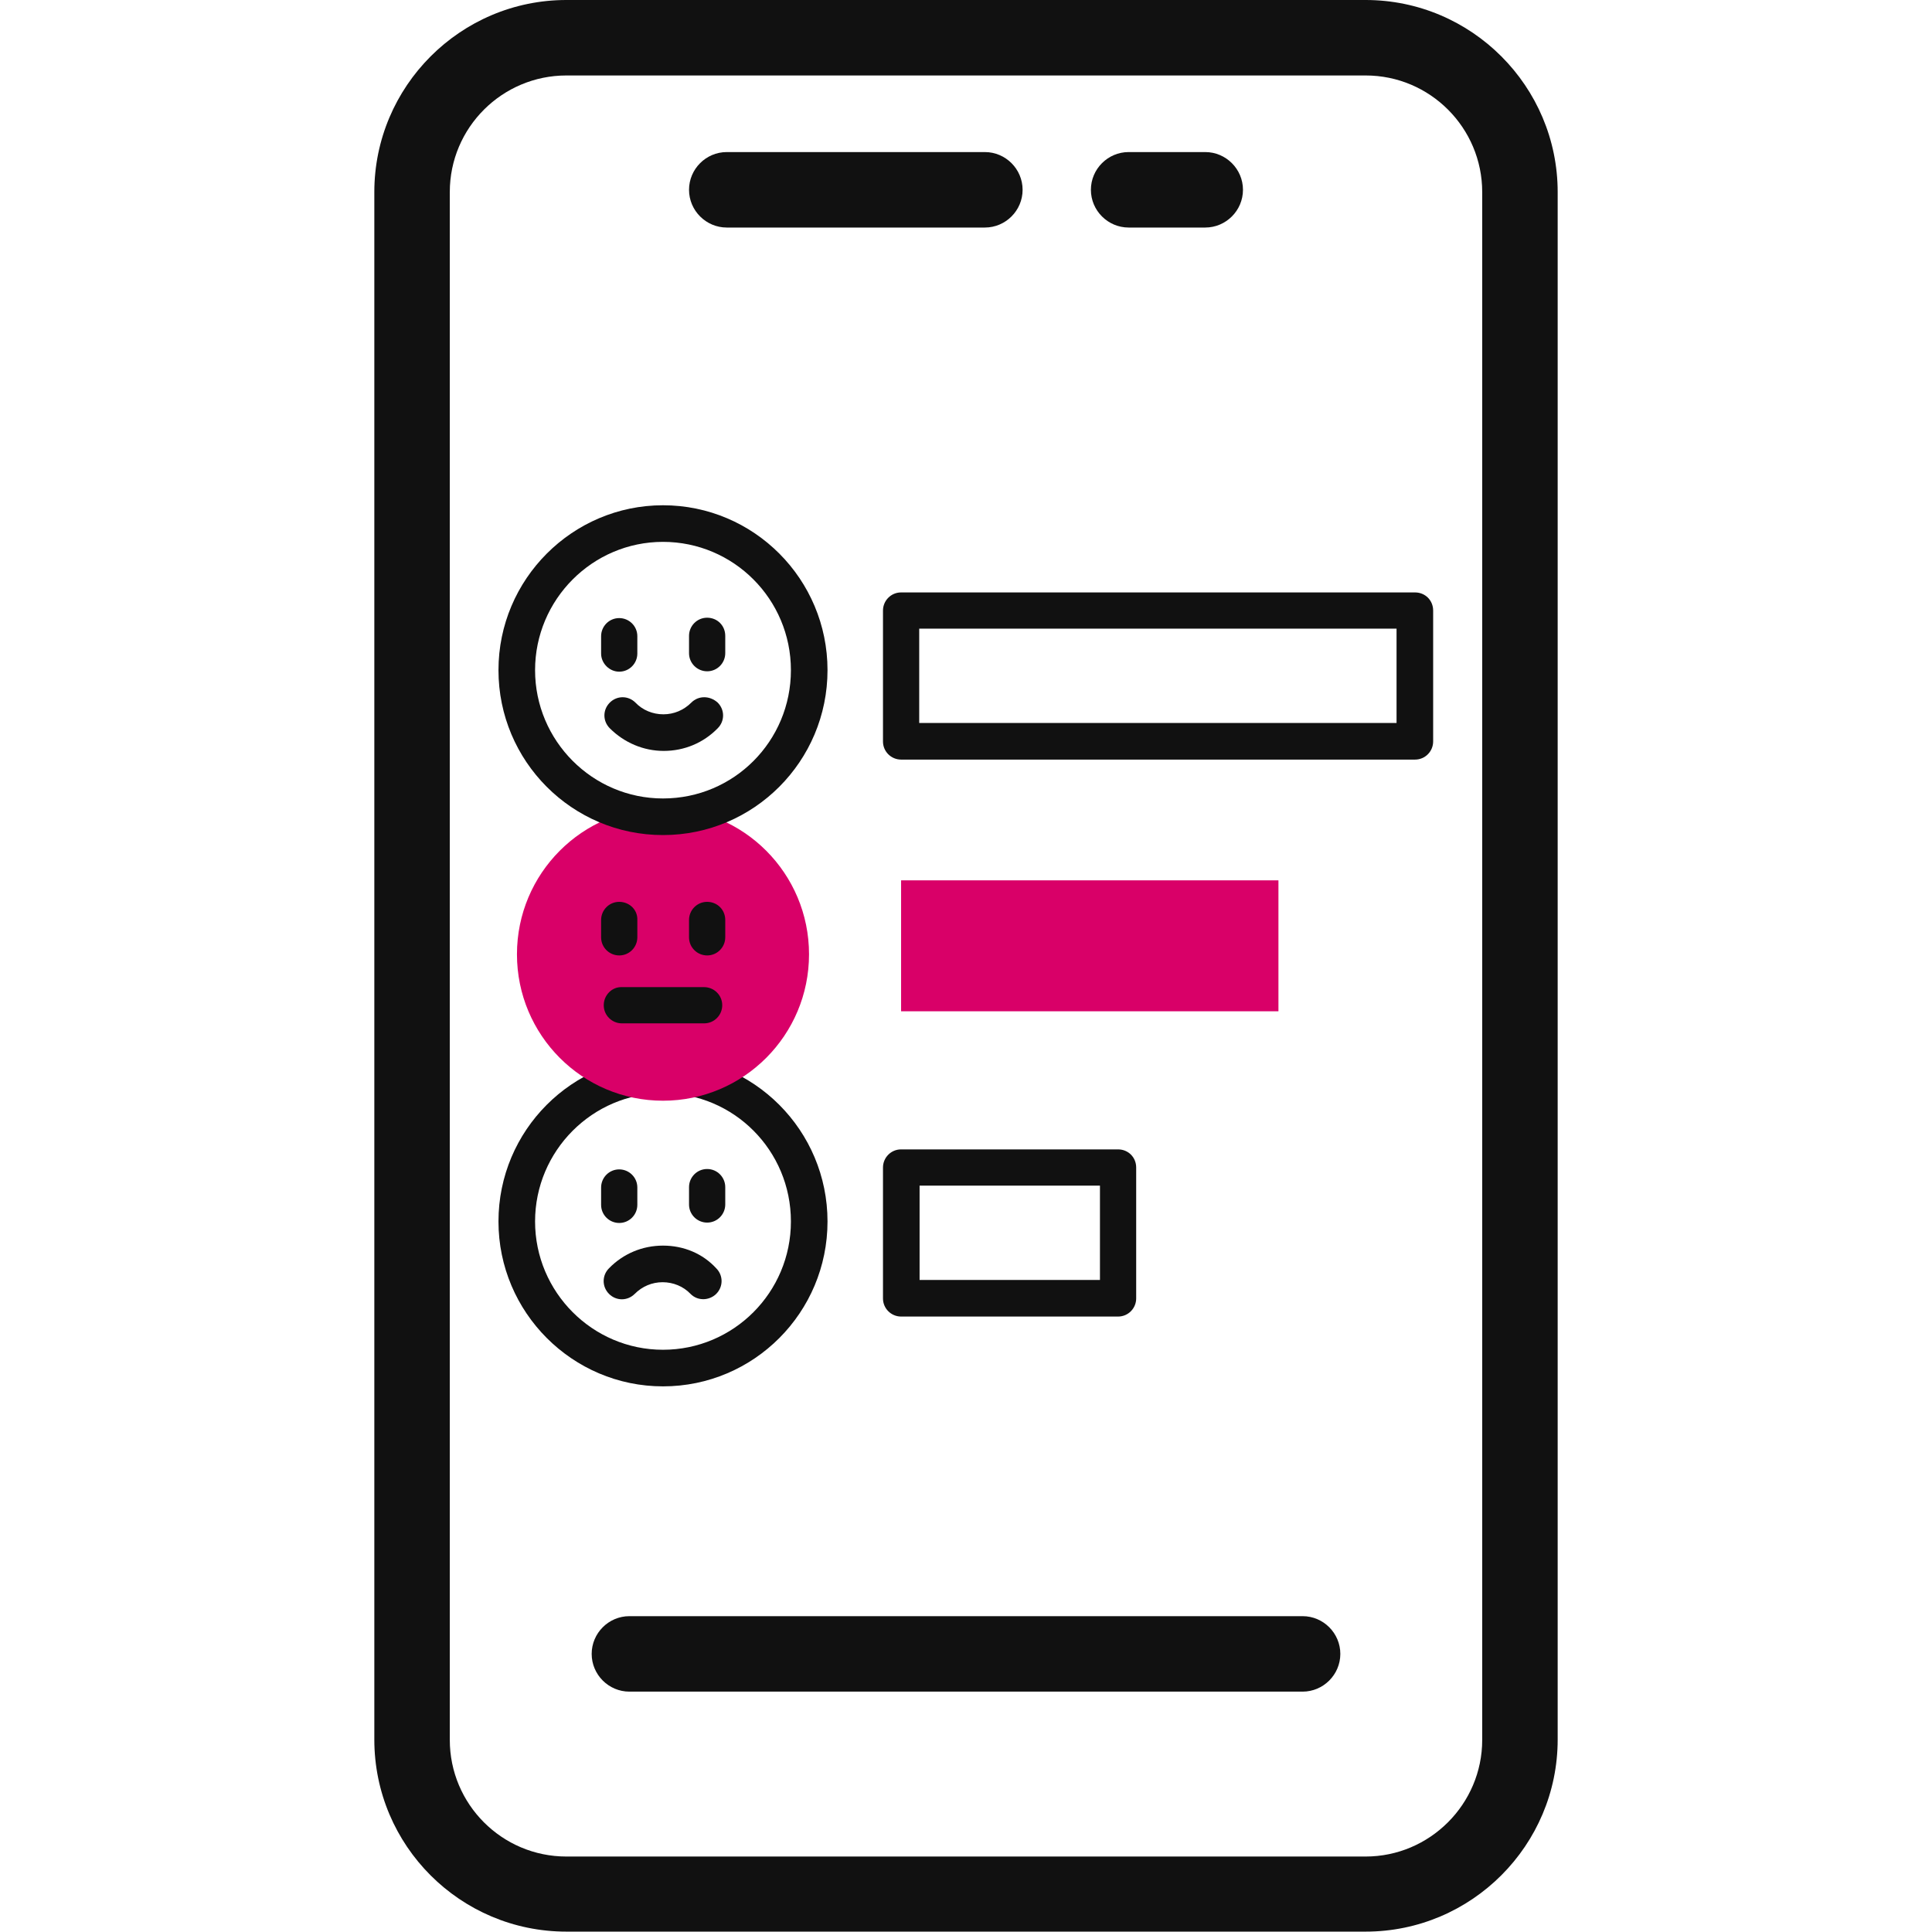 <?xml version="1.0" encoding="UTF-8"?> <svg xmlns="http://www.w3.org/2000/svg" xmlns:xlink="http://www.w3.org/1999/xlink" version="1.1" id="Capa_1" x="0px" y="0px" viewBox="0 0 512 512" style="enable-background:new 0 0 512 512;" xml:space="preserve"> <style type="text/css"> .st0{fill:#111111;} .st1{fill:#D90068;} </style> <g> <g> <path class="st0" d="M361.9,0H150.1C122,0,99.2,22.9,99.2,50.9V461c0,28.1,22.8,50.9,50.9,50.9h211.8c28.1,0,50.9-22.9,50.9-50.9 V50.9C412.8,22.9,390,0,361.9,0L361.9,0z M392.8,461.1c0,17-13.9,30.9-30.9,30.9H150.1c-17.1,0-30.9-13.9-30.9-30.9V50.9 c0-17.1,13.9-30.9,30.9-30.9h211.8c17.1,0,30.9,13.9,30.9,30.9L392.8,461.1L392.8,461.1z"></path> <path class="st0" d="M345.2,428.3H166.8c-5.5,0-10,4.5-10,10s4.5,10,10,10h178.4c5.5,0,10-4.5,10-10S350.7,428.3,345.2,428.3z"></path> <path class="st0" d="M192.6,60.3H261c5.5,0,10-4.5,10-10s-4.5-10-10-10h-68.4c-5.5,0-10,4.5-10,10S187.1,60.3,192.6,60.3z"></path> <path class="st0" d="M299.1,60.3h20.3c5.5,0,10-4.5,10-10s-4.5-10-10-10h-20.3c-5.5,0-10,4.5-10,10S293.6,60.3,299.1,60.3z"></path> </g> </g> <g> <g> <g> <path class="st0" d="M175.7,367.4c-24,0-43.6-19.6-43.6-43.7s19.5-43.7,43.6-43.7s43.6,19.6,43.6,43.7 C219.3,347.8,199.8,367.4,175.7,367.4z M175.7,289.7c-18.7,0-33.9,15.3-33.9,34c0,18.7,15.2,34,33.9,34s33.9-15.2,33.9-34 S194.5,289.7,175.7,289.7z"></path> </g> <g> <ellipse class="st1" cx="175.7" cy="252.9" rx="38.7" ry="38.8"></ellipse> </g> <g> <path class="st1" d="M238.8,233.3h100V268h-100V233.3z"></path> </g> </g> <g> <path class="st0" d="M159.3,319.3c0,2.7,2.2,4.8,4.8,4.8c2.7,0,4.8-2.2,4.8-4.8v-4.6c0-2.7-2.2-4.8-4.8-4.8 c-2.7,0-4.8,2.2-4.8,4.8V319.3z"></path> <path class="st0" d="M187.4,309.8c-2.7,0-4.8,2.2-4.8,4.8v4.6c0,2.7,2.2,4.8,4.8,4.8c2.7,0,4.8-2.2,4.8-4.8v-4.6 C192.2,312,190.1,309.8,187.4,309.8z"></path> <path class="st0" d="M175.7,330.1L175.7,330.1c-5.4,0-10.5,2.1-14.3,6c-1.9,1.9-1.9,4.9,0,6.8c1.9,1.9,4.9,1.9,6.8,0 c2-2,4.6-3.1,7.4-3.1c2.8,0,5.5,1.1,7.4,3.1c1,1,2.2,1.4,3.4,1.4s2.5-0.5,3.4-1.4c1.9-1.9,1.9-4.9,0-6.8 C186.2,332.2,181.2,330.1,175.7,330.1L175.7,330.1z"></path> <path class="st0" d="M164.1,239c-2.7,0-4.8,2.2-4.8,4.8v4.6c0,2.7,2.2,4.8,4.8,4.8c2.7,0,4.8-2.2,4.8-4.8v-4.6 C169,241.1,166.8,239,164.1,239z"></path> <path class="st0" d="M187.4,239c-2.7,0-4.8,2.2-4.8,4.8v4.6c0,2.7,2.2,4.8,4.8,4.8c2.7,0,4.8-2.2,4.8-4.8v-4.6 C192.2,241.1,190.1,239,187.4,239z"></path> <path class="st0" d="M160,266.4c0,2.7,2.2,4.8,4.8,4.8h21.8c2.7,0,4.8-2.2,4.8-4.8c0-2.7-2.2-4.8-4.8-4.8h-21.8 C162.2,261.5,160,263.7,160,266.4z"></path> <path class="st0" d="M175.7,133.9c-24,0-43.6,19.6-43.6,43.7s19.5,43.7,43.6,43.7s43.6-19.6,43.6-43.7S199.8,133.9,175.7,133.9z M175.7,211.6c-18.7,0-33.9-15.3-33.9-34s15.2-34,33.9-34s33.9,15.2,33.9,34S194.5,211.6,175.7,211.6z"></path> <path class="st0" d="M164.1,178c2.7,0,4.8-2.2,4.8-4.8v-4.6c0-2.7-2.2-4.8-4.8-4.8c-2.7,0-4.8,2.2-4.8,4.8v4.6 C159.3,175.8,161.5,178,164.1,178z"></path> <path class="st0" d="M187.4,163.7c-2.7,0-4.8,2.2-4.8,4.8v4.6c0,2.7,2.2,4.8,4.8,4.8c2.7,0,4.8-2.2,4.8-4.8v-4.6 C192.2,165.8,190.1,163.7,187.4,163.7z"></path> <path class="st0" d="M183.2,186.2c-2,2-4.6,3.1-7.4,3.1c-2.8,0-5.5-1.1-7.4-3.1c-1.9-1.9-4.9-1.9-6.8,0c-1.9,1.9-1.9,4.9,0,6.8 c3.8,3.8,8.9,6,14.3,6c5.4,0,10.5-2.1,14.3-6c1.9-1.9,1.9-4.9,0-6.8C188.1,184.3,185.1,184.3,183.2,186.2L183.2,186.2z"></path> <path class="st0" d="M375,157H238.8c-2.7,0-4.8,2.2-4.8,4.8v34.7c0,2.7,2.2,4.8,4.8,4.8H375c2.7,0,4.8-2.2,4.8-4.8v-34.7 C379.8,159.1,377.7,157,375,157z M370.2,191.6H243.6v-25h126.5V191.6z"></path> <path class="st0" d="M296.3,304.6h-57.5c-2.7,0-4.8,2.2-4.8,4.8v34.7c0,2.7,2.2,4.8,4.8,4.8h57.5c2.7,0,4.8-2.2,4.8-4.8v-34.7 C301.1,306.7,299,304.6,296.3,304.6z M291.5,339.2h-47.8v-25h47.8V339.2z"></path> </g> </g> </svg> 